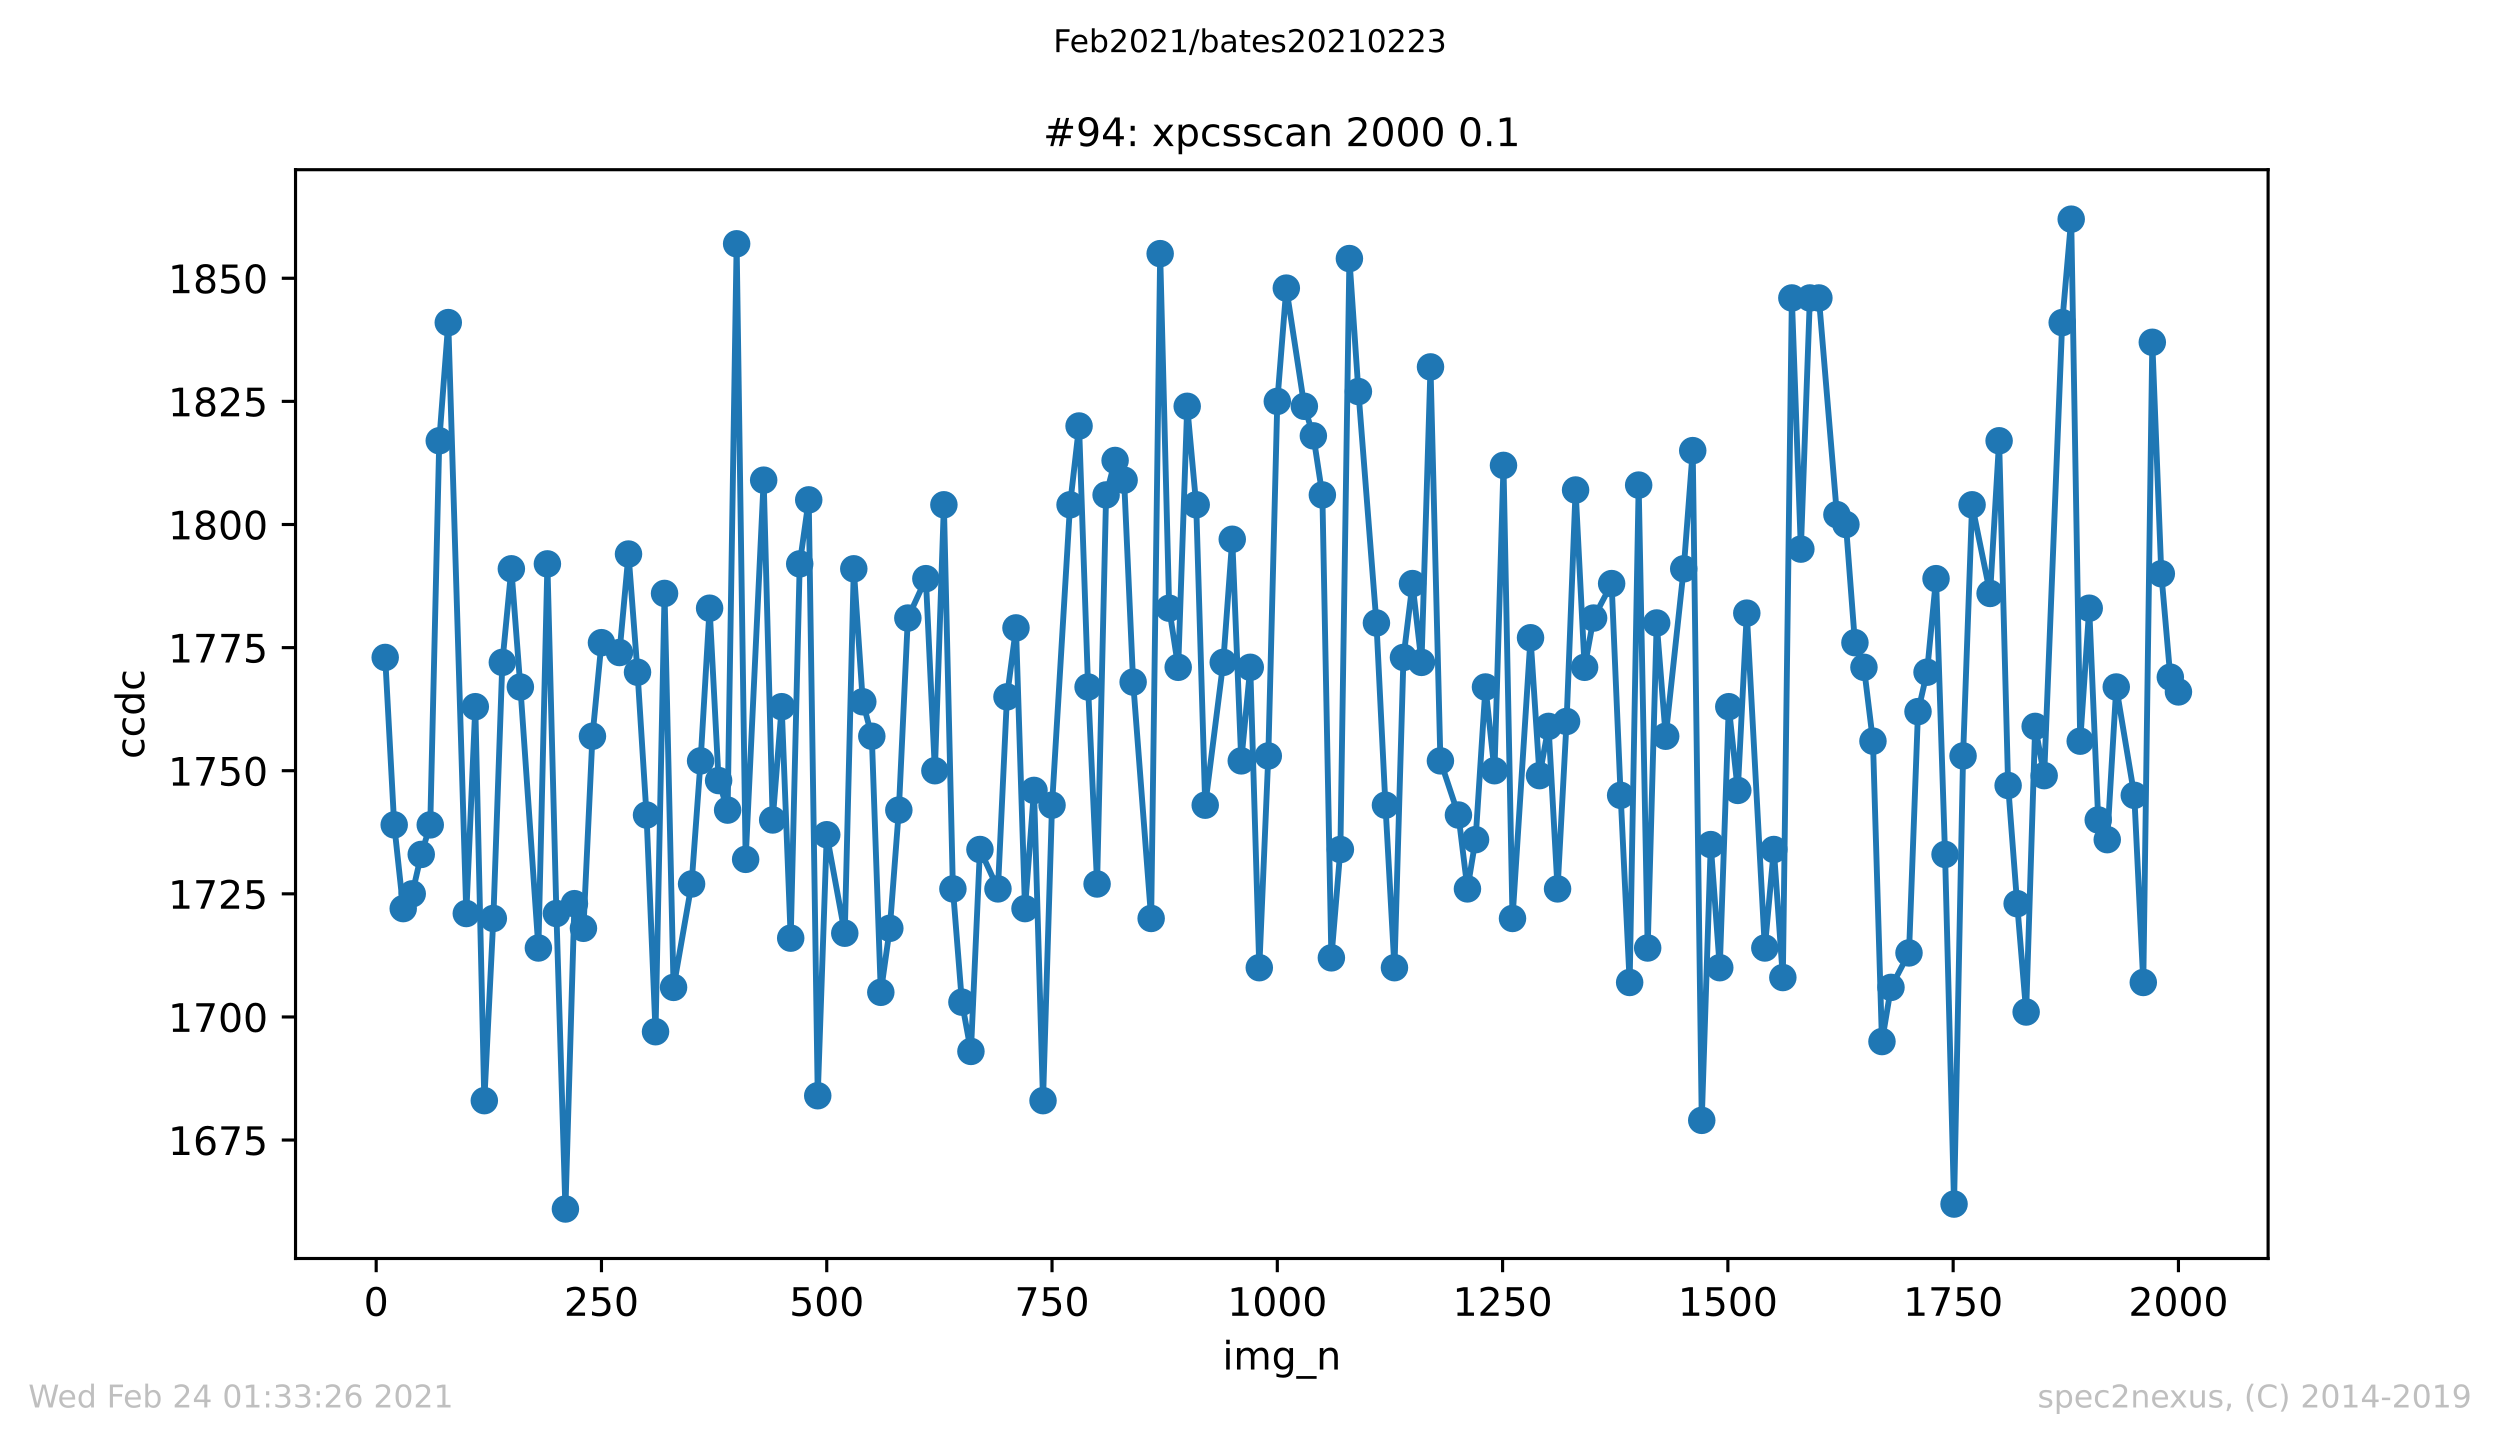 <?xml version="1.0" encoding="utf-8" standalone="no"?>
<!DOCTYPE svg PUBLIC "-//W3C//DTD SVG 1.1//EN"
  "http://www.w3.org/Graphics/SVG/1.1/DTD/svg11.dtd">
<!-- Created with matplotlib (https://matplotlib.org/) -->
<svg height="367.2pt" version="1.1" viewBox="0 0 636.48 367.2" width="636.48pt" xmlns="http://www.w3.org/2000/svg" xmlns:xlink="http://www.w3.org/1999/xlink">
 <defs>
  <style type="text/css">*{stroke-linecap:butt;stroke-linejoin:round;}</style>
 </defs>
 <g id="figure_1">
  <g id="patch_1">
   <path d="M 0 367.2 
L 636.48 367.2 
L 636.48 0 
L 0 0 
z
" style="fill:#ffffff;"/>
  </g>
  <g id="axes_1">
   <g id="patch_2">
    <path d="M 75.24 320.4 
L 577.44 320.4 
L 577.44 43.2 
L 75.24 43.2 
z
" style="fill:#ffffff;"/>
   </g>
   <g id="matplotlib.axis_1">
    <g id="xtick_1">
     <g id="line2d_1">
      <defs>
       <path d="M 0 0 
L 0 3.5 
" id="m1e9a19d1fa" style="stroke:#000000;stroke-width:0.8;"/>
      </defs>
      <g>
       <use style="stroke:#000000;stroke-width:0.8;" x="95.773" xlink:href="#m1e9a19d1fa" y="320.4"/>
      </g>
     </g>
     <g id="text_1">
      <!-- 0 -->
      <g transform="translate(92.592 334.998)scale(0.1 -0.1)">
       <defs>
        <path d="M 31.781 66.406 
Q 24.172 66.406 20.328 58.906 
Q 16.5 51.422 16.5 36.375 
Q 16.5 21.391 20.328 13.891 
Q 24.172 6.391 31.781 6.391 
Q 39.453 6.391 43.281 13.891 
Q 47.125 21.391 47.125 36.375 
Q 47.125 51.422 43.281 58.906 
Q 39.453 66.406 31.781 66.406 
z
M 31.781 74.219 
Q 44.047 74.219 50.516 64.516 
Q 56.984 54.828 56.984 36.375 
Q 56.984 17.969 50.516 8.266 
Q 44.047 -1.422 31.781 -1.422 
Q 19.531 -1.422 13.062 8.266 
Q 6.594 17.969 6.594 36.375 
Q 6.594 54.828 13.062 64.516 
Q 19.531 74.219 31.781 74.219 
z
" id="DejaVuSans-48"/>
       </defs>
       <use xlink:href="#DejaVuSans-48"/>
      </g>
     </g>
    </g>
    <g id="xtick_2">
     <g id="line2d_2">
      <g>
       <use style="stroke:#000000;stroke-width:0.8;" x="153.128" xlink:href="#m1e9a19d1fa" y="320.4"/>
      </g>
     </g>
     <g id="text_2">
      <!-- 250 -->
      <g transform="translate(143.584 334.998)scale(0.1 -0.1)">
       <defs>
        <path d="M 19.188 8.297 
L 53.609 8.297 
L 53.609 0 
L 7.328 0 
L 7.328 8.297 
Q 12.938 14.109 22.625 23.891 
Q 32.328 33.688 34.812 36.531 
Q 39.547 41.844 41.422 45.531 
Q 43.312 49.219 43.312 52.781 
Q 43.312 58.594 39.234 62.25 
Q 35.156 65.922 28.609 65.922 
Q 23.969 65.922 18.812 64.312 
Q 13.672 62.703 7.812 59.422 
L 7.812 69.391 
Q 13.766 71.781 18.938 73 
Q 24.125 74.219 28.422 74.219 
Q 39.75 74.219 46.484 68.547 
Q 53.219 62.891 53.219 53.422 
Q 53.219 48.922 51.531 44.891 
Q 49.859 40.875 45.406 35.406 
Q 44.188 33.984 37.641 27.219 
Q 31.109 20.453 19.188 8.297 
z
" id="DejaVuSans-50"/>
        <path d="M 10.797 72.906 
L 49.516 72.906 
L 49.516 64.594 
L 19.828 64.594 
L 19.828 46.734 
Q 21.969 47.469 24.109 47.828 
Q 26.266 48.188 28.422 48.188 
Q 40.625 48.188 47.75 41.5 
Q 54.891 34.812 54.891 23.391 
Q 54.891 11.625 47.562 5.094 
Q 40.234 -1.422 26.906 -1.422 
Q 22.312 -1.422 17.547 -0.641 
Q 12.797 0.141 7.719 1.703 
L 7.719 11.625 
Q 12.109 9.234 16.797 8.062 
Q 21.484 6.891 26.703 6.891 
Q 35.156 6.891 40.078 11.328 
Q 45.016 15.766 45.016 23.391 
Q 45.016 31 40.078 35.438 
Q 35.156 39.891 26.703 39.891 
Q 22.75 39.891 18.812 39.016 
Q 14.891 38.141 10.797 36.281 
z
" id="DejaVuSans-53"/>
       </defs>
       <use xlink:href="#DejaVuSans-50"/>
       <use x="63.623" xlink:href="#DejaVuSans-53"/>
       <use x="127.246" xlink:href="#DejaVuSans-48"/>
      </g>
     </g>
    </g>
    <g id="xtick_3">
     <g id="line2d_3">
      <g>
       <use style="stroke:#000000;stroke-width:0.8;" x="210.483" xlink:href="#m1e9a19d1fa" y="320.4"/>
      </g>
     </g>
     <g id="text_3">
      <!-- 500 -->
      <g transform="translate(200.939 334.998)scale(0.1 -0.1)">
       <use xlink:href="#DejaVuSans-53"/>
       <use x="63.623" xlink:href="#DejaVuSans-48"/>
       <use x="127.246" xlink:href="#DejaVuSans-48"/>
      </g>
     </g>
    </g>
    <g id="xtick_4">
     <g id="line2d_4">
      <g>
       <use style="stroke:#000000;stroke-width:0.8;" x="267.838" xlink:href="#m1e9a19d1fa" y="320.4"/>
      </g>
     </g>
     <g id="text_4">
      <!-- 750 -->
      <g transform="translate(258.294 334.998)scale(0.1 -0.1)">
       <defs>
        <path d="M 8.203 72.906 
L 55.078 72.906 
L 55.078 68.703 
L 28.609 0 
L 18.312 0 
L 43.219 64.594 
L 8.203 64.594 
z
" id="DejaVuSans-55"/>
       </defs>
       <use xlink:href="#DejaVuSans-55"/>
       <use x="63.623" xlink:href="#DejaVuSans-53"/>
       <use x="127.246" xlink:href="#DejaVuSans-48"/>
      </g>
     </g>
    </g>
    <g id="xtick_5">
     <g id="line2d_5">
      <g>
       <use style="stroke:#000000;stroke-width:0.8;" x="325.193" xlink:href="#m1e9a19d1fa" y="320.4"/>
      </g>
     </g>
     <g id="text_5">
      <!-- 1000 -->
      <g transform="translate(312.468 334.998)scale(0.1 -0.1)">
       <defs>
        <path d="M 12.406 8.297 
L 28.516 8.297 
L 28.516 63.922 
L 10.984 60.406 
L 10.984 69.391 
L 28.422 72.906 
L 38.281 72.906 
L 38.281 8.297 
L 54.391 8.297 
L 54.391 0 
L 12.406 0 
z
" id="DejaVuSans-49"/>
       </defs>
       <use xlink:href="#DejaVuSans-49"/>
       <use x="63.623" xlink:href="#DejaVuSans-48"/>
       <use x="127.246" xlink:href="#DejaVuSans-48"/>
       <use x="190.869" xlink:href="#DejaVuSans-48"/>
      </g>
     </g>
    </g>
    <g id="xtick_6">
     <g id="line2d_6">
      <g>
       <use style="stroke:#000000;stroke-width:0.8;" x="382.548" xlink:href="#m1e9a19d1fa" y="320.4"/>
      </g>
     </g>
     <g id="text_6">
      <!-- 1250 -->
      <g transform="translate(369.823 334.998)scale(0.1 -0.1)">
       <use xlink:href="#DejaVuSans-49"/>
       <use x="63.623" xlink:href="#DejaVuSans-50"/>
       <use x="127.246" xlink:href="#DejaVuSans-53"/>
       <use x="190.869" xlink:href="#DejaVuSans-48"/>
      </g>
     </g>
    </g>
    <g id="xtick_7">
     <g id="line2d_7">
      <g>
       <use style="stroke:#000000;stroke-width:0.8;" x="439.903" xlink:href="#m1e9a19d1fa" y="320.4"/>
      </g>
     </g>
     <g id="text_7">
      <!-- 1500 -->
      <g transform="translate(427.178 334.998)scale(0.1 -0.1)">
       <use xlink:href="#DejaVuSans-49"/>
       <use x="63.623" xlink:href="#DejaVuSans-53"/>
       <use x="127.246" xlink:href="#DejaVuSans-48"/>
       <use x="190.869" xlink:href="#DejaVuSans-48"/>
      </g>
     </g>
    </g>
    <g id="xtick_8">
     <g id="line2d_8">
      <g>
       <use style="stroke:#000000;stroke-width:0.8;" x="497.258" xlink:href="#m1e9a19d1fa" y="320.4"/>
      </g>
     </g>
     <g id="text_8">
      <!-- 1750 -->
      <g transform="translate(484.533 334.998)scale(0.1 -0.1)">
       <use xlink:href="#DejaVuSans-49"/>
       <use x="63.623" xlink:href="#DejaVuSans-55"/>
       <use x="127.246" xlink:href="#DejaVuSans-53"/>
       <use x="190.869" xlink:href="#DejaVuSans-48"/>
      </g>
     </g>
    </g>
    <g id="xtick_9">
     <g id="line2d_9">
      <g>
       <use style="stroke:#000000;stroke-width:0.8;" x="554.613" xlink:href="#m1e9a19d1fa" y="320.4"/>
      </g>
     </g>
     <g id="text_9">
      <!-- 2000 -->
      <g transform="translate(541.888 334.998)scale(0.1 -0.1)">
       <use xlink:href="#DejaVuSans-50"/>
       <use x="63.623" xlink:href="#DejaVuSans-48"/>
       <use x="127.246" xlink:href="#DejaVuSans-48"/>
       <use x="190.869" xlink:href="#DejaVuSans-48"/>
      </g>
     </g>
    </g>
    <g id="text_10">
     <!-- img_n -->
     <g transform="translate(311.238 348.677)scale(0.1 -0.1)">
      <defs>
       <path d="M 9.422 54.688 
L 18.406 54.688 
L 18.406 0 
L 9.422 0 
z
M 9.422 75.984 
L 18.406 75.984 
L 18.406 64.594 
L 9.422 64.594 
z
" id="DejaVuSans-105"/>
       <path d="M 52 44.188 
Q 55.375 50.25 60.062 53.125 
Q 64.75 56 71.094 56 
Q 79.641 56 84.281 50.016 
Q 88.922 44.047 88.922 33.016 
L 88.922 0 
L 79.891 0 
L 79.891 32.719 
Q 79.891 40.578 77.094 44.375 
Q 74.312 48.188 68.609 48.188 
Q 61.625 48.188 57.562 43.547 
Q 53.516 38.922 53.516 30.906 
L 53.516 0 
L 44.484 0 
L 44.484 32.719 
Q 44.484 40.625 41.703 44.406 
Q 38.922 48.188 33.109 48.188 
Q 26.219 48.188 22.156 43.531 
Q 18.109 38.875 18.109 30.906 
L 18.109 0 
L 9.078 0 
L 9.078 54.688 
L 18.109 54.688 
L 18.109 46.188 
Q 21.188 51.219 25.484 53.609 
Q 29.781 56 35.688 56 
Q 41.656 56 45.828 52.969 
Q 50 49.953 52 44.188 
z
" id="DejaVuSans-109"/>
       <path d="M 45.406 27.984 
Q 45.406 37.75 41.375 43.109 
Q 37.359 48.484 30.078 48.484 
Q 22.859 48.484 18.828 43.109 
Q 14.797 37.75 14.797 27.984 
Q 14.797 18.266 18.828 12.891 
Q 22.859 7.516 30.078 7.516 
Q 37.359 7.516 41.375 12.891 
Q 45.406 18.266 45.406 27.984 
z
M 54.391 6.781 
Q 54.391 -7.172 48.188 -13.984 
Q 42 -20.797 29.203 -20.797 
Q 24.469 -20.797 20.266 -20.094 
Q 16.062 -19.391 12.109 -17.922 
L 12.109 -9.188 
Q 16.062 -11.328 19.922 -12.344 
Q 23.781 -13.375 27.781 -13.375 
Q 36.625 -13.375 41.016 -8.766 
Q 45.406 -4.156 45.406 5.172 
L 45.406 9.625 
Q 42.625 4.781 38.281 2.391 
Q 33.938 0 27.875 0 
Q 17.828 0 11.672 7.656 
Q 5.516 15.328 5.516 27.984 
Q 5.516 40.672 11.672 48.328 
Q 17.828 56 27.875 56 
Q 33.938 56 38.281 53.609 
Q 42.625 51.219 45.406 46.391 
L 45.406 54.688 
L 54.391 54.688 
z
" id="DejaVuSans-103"/>
       <path d="M 50.984 -16.609 
L 50.984 -23.578 
L -0.984 -23.578 
L -0.984 -16.609 
z
" id="DejaVuSans-95"/>
       <path d="M 54.891 33.016 
L 54.891 0 
L 45.906 0 
L 45.906 32.719 
Q 45.906 40.484 42.875 44.328 
Q 39.844 48.188 33.797 48.188 
Q 26.516 48.188 22.312 43.547 
Q 18.109 38.922 18.109 30.906 
L 18.109 0 
L 9.078 0 
L 9.078 54.688 
L 18.109 54.688 
L 18.109 46.188 
Q 21.344 51.125 25.703 53.562 
Q 30.078 56 35.797 56 
Q 45.219 56 50.047 50.172 
Q 54.891 44.344 54.891 33.016 
z
" id="DejaVuSans-110"/>
      </defs>
      <use xlink:href="#DejaVuSans-105"/>
      <use x="27.783" xlink:href="#DejaVuSans-109"/>
      <use x="125.195" xlink:href="#DejaVuSans-103"/>
      <use x="188.672" xlink:href="#DejaVuSans-95"/>
      <use x="238.672" xlink:href="#DejaVuSans-110"/>
     </g>
    </g>
   </g>
   <g id="matplotlib.axis_2">
    <g id="ytick_1">
     <g id="line2d_10">
      <defs>
       <path d="M 0 0 
L -3.5 0 
" id="me8f3150b44" style="stroke:#000000;stroke-width:0.8;"/>
      </defs>
      <g>
       <use style="stroke:#000000;stroke-width:0.8;" x="75.24" xlink:href="#me8f3150b44" y="290.248"/>
      </g>
     </g>
     <g id="text_11">
      <!-- 1675 -->
      <g transform="translate(42.79 294.047)scale(0.1 -0.1)">
       <defs>
        <path d="M 33.016 40.375 
Q 26.375 40.375 22.484 35.828 
Q 18.609 31.297 18.609 23.391 
Q 18.609 15.531 22.484 10.953 
Q 26.375 6.391 33.016 6.391 
Q 39.656 6.391 43.531 10.953 
Q 47.406 15.531 47.406 23.391 
Q 47.406 31.297 43.531 35.828 
Q 39.656 40.375 33.016 40.375 
z
M 52.594 71.297 
L 52.594 62.312 
Q 48.875 64.062 45.094 64.984 
Q 41.312 65.922 37.594 65.922 
Q 27.828 65.922 22.672 59.328 
Q 17.531 52.734 16.797 39.406 
Q 19.672 43.656 24.016 45.922 
Q 28.375 48.188 33.594 48.188 
Q 44.578 48.188 50.953 41.516 
Q 57.328 34.859 57.328 23.391 
Q 57.328 12.156 50.688 5.359 
Q 44.047 -1.422 33.016 -1.422 
Q 20.359 -1.422 13.672 8.266 
Q 6.984 17.969 6.984 36.375 
Q 6.984 53.656 15.188 63.938 
Q 23.391 74.219 37.203 74.219 
Q 40.922 74.219 44.703 73.484 
Q 48.484 72.75 52.594 71.297 
z
" id="DejaVuSans-54"/>
       </defs>
       <use xlink:href="#DejaVuSans-49"/>
       <use x="63.623" xlink:href="#DejaVuSans-54"/>
       <use x="127.246" xlink:href="#DejaVuSans-55"/>
       <use x="190.869" xlink:href="#DejaVuSans-53"/>
      </g>
     </g>
    </g>
    <g id="ytick_2">
     <g id="line2d_11">
      <g>
       <use style="stroke:#000000;stroke-width:0.8;" x="75.24" xlink:href="#me8f3150b44" y="258.904"/>
      </g>
     </g>
     <g id="text_12">
      <!-- 1700 -->
      <g transform="translate(42.79 262.704)scale(0.1 -0.1)">
       <use xlink:href="#DejaVuSans-49"/>
       <use x="63.623" xlink:href="#DejaVuSans-55"/>
       <use x="127.246" xlink:href="#DejaVuSans-48"/>
       <use x="190.869" xlink:href="#DejaVuSans-48"/>
      </g>
     </g>
    </g>
    <g id="ytick_3">
     <g id="line2d_12">
      <g>
       <use style="stroke:#000000;stroke-width:0.8;" x="75.24" xlink:href="#me8f3150b44" y="227.561"/>
      </g>
     </g>
     <g id="text_13">
      <!-- 1725 -->
      <g transform="translate(42.79 231.36)scale(0.1 -0.1)">
       <use xlink:href="#DejaVuSans-49"/>
       <use x="63.623" xlink:href="#DejaVuSans-55"/>
       <use x="127.246" xlink:href="#DejaVuSans-50"/>
       <use x="190.869" xlink:href="#DejaVuSans-53"/>
      </g>
     </g>
    </g>
    <g id="ytick_4">
     <g id="line2d_13">
      <g>
       <use style="stroke:#000000;stroke-width:0.8;" x="75.24" xlink:href="#me8f3150b44" y="196.218"/>
      </g>
     </g>
     <g id="text_14">
      <!-- 1750 -->
      <g transform="translate(42.79 200.017)scale(0.1 -0.1)">
       <use xlink:href="#DejaVuSans-49"/>
       <use x="63.623" xlink:href="#DejaVuSans-55"/>
       <use x="127.246" xlink:href="#DejaVuSans-53"/>
       <use x="190.869" xlink:href="#DejaVuSans-48"/>
      </g>
     </g>
    </g>
    <g id="ytick_5">
     <g id="line2d_14">
      <g>
       <use style="stroke:#000000;stroke-width:0.8;" x="75.24" xlink:href="#me8f3150b44" y="164.875"/>
      </g>
     </g>
     <g id="text_15">
      <!-- 1775 -->
      <g transform="translate(42.79 168.674)scale(0.1 -0.1)">
       <use xlink:href="#DejaVuSans-49"/>
       <use x="63.623" xlink:href="#DejaVuSans-55"/>
       <use x="127.246" xlink:href="#DejaVuSans-55"/>
       <use x="190.869" xlink:href="#DejaVuSans-53"/>
      </g>
     </g>
    </g>
    <g id="ytick_6">
     <g id="line2d_15">
      <g>
       <use style="stroke:#000000;stroke-width:0.8;" x="75.24" xlink:href="#me8f3150b44" y="133.531"/>
      </g>
     </g>
     <g id="text_16">
      <!-- 1800 -->
      <g transform="translate(42.79 137.331)scale(0.1 -0.1)">
       <defs>
        <path d="M 31.781 34.625 
Q 24.75 34.625 20.719 30.859 
Q 16.703 27.094 16.703 20.516 
Q 16.703 13.922 20.719 10.156 
Q 24.75 6.391 31.781 6.391 
Q 38.812 6.391 42.859 10.172 
Q 46.922 13.969 46.922 20.516 
Q 46.922 27.094 42.891 30.859 
Q 38.875 34.625 31.781 34.625 
z
M 21.922 38.812 
Q 15.578 40.375 12.031 44.719 
Q 8.5 49.078 8.5 55.328 
Q 8.5 64.062 14.719 69.141 
Q 20.953 74.219 31.781 74.219 
Q 42.672 74.219 48.875 69.141 
Q 55.078 64.062 55.078 55.328 
Q 55.078 49.078 51.531 44.719 
Q 48 40.375 41.703 38.812 
Q 48.828 37.156 52.797 32.312 
Q 56.781 27.484 56.781 20.516 
Q 56.781 9.906 50.312 4.234 
Q 43.844 -1.422 31.781 -1.422 
Q 19.734 -1.422 13.25 4.234 
Q 6.781 9.906 6.781 20.516 
Q 6.781 27.484 10.781 32.312 
Q 14.797 37.156 21.922 38.812 
z
M 18.312 54.391 
Q 18.312 48.734 21.844 45.562 
Q 25.391 42.391 31.781 42.391 
Q 38.141 42.391 41.719 45.562 
Q 45.312 48.734 45.312 54.391 
Q 45.312 60.062 41.719 63.234 
Q 38.141 66.406 31.781 66.406 
Q 25.391 66.406 21.844 63.234 
Q 18.312 60.062 18.312 54.391 
z
" id="DejaVuSans-56"/>
       </defs>
       <use xlink:href="#DejaVuSans-49"/>
       <use x="63.623" xlink:href="#DejaVuSans-56"/>
       <use x="127.246" xlink:href="#DejaVuSans-48"/>
       <use x="190.869" xlink:href="#DejaVuSans-48"/>
      </g>
     </g>
    </g>
    <g id="ytick_7">
     <g id="line2d_16">
      <g>
       <use style="stroke:#000000;stroke-width:0.8;" x="75.24" xlink:href="#me8f3150b44" y="102.188"/>
      </g>
     </g>
     <g id="text_17">
      <!-- 1825 -->
      <g transform="translate(42.79 105.987)scale(0.1 -0.1)">
       <use xlink:href="#DejaVuSans-49"/>
       <use x="63.623" xlink:href="#DejaVuSans-56"/>
       <use x="127.246" xlink:href="#DejaVuSans-50"/>
       <use x="190.869" xlink:href="#DejaVuSans-53"/>
      </g>
     </g>
    </g>
    <g id="ytick_8">
     <g id="line2d_17">
      <g>
       <use style="stroke:#000000;stroke-width:0.8;" x="75.24" xlink:href="#me8f3150b44" y="70.845"/>
      </g>
     </g>
     <g id="text_18">
      <!-- 1850 -->
      <g transform="translate(42.79 74.644)scale(0.1 -0.1)">
       <use xlink:href="#DejaVuSans-49"/>
       <use x="63.623" xlink:href="#DejaVuSans-56"/>
       <use x="127.246" xlink:href="#DejaVuSans-53"/>
       <use x="190.869" xlink:href="#DejaVuSans-48"/>
      </g>
     </g>
    </g>
    <g id="text_19">
     <!-- ccdc -->
     <g transform="translate(36.71 193.222)rotate(-90)scale(0.1 -0.1)">
      <defs>
       <path d="M 48.781 52.594 
L 48.781 44.188 
Q 44.969 46.297 41.141 47.344 
Q 37.312 48.391 33.406 48.391 
Q 24.656 48.391 19.812 42.844 
Q 14.984 37.312 14.984 27.297 
Q 14.984 17.281 19.812 11.734 
Q 24.656 6.203 33.406 6.203 
Q 37.312 6.203 41.141 7.25 
Q 44.969 8.297 48.781 10.406 
L 48.781 2.094 
Q 45.016 0.344 40.984 -0.531 
Q 36.969 -1.422 32.422 -1.422 
Q 20.062 -1.422 12.781 6.344 
Q 5.516 14.109 5.516 27.297 
Q 5.516 40.672 12.859 48.328 
Q 20.219 56 33.016 56 
Q 37.156 56 41.109 55.141 
Q 45.062 54.297 48.781 52.594 
z
" id="DejaVuSans-99"/>
       <path d="M 45.406 46.391 
L 45.406 75.984 
L 54.391 75.984 
L 54.391 0 
L 45.406 0 
L 45.406 8.203 
Q 42.578 3.328 38.25 0.953 
Q 33.938 -1.422 27.875 -1.422 
Q 17.969 -1.422 11.734 6.484 
Q 5.516 14.406 5.516 27.297 
Q 5.516 40.188 11.734 48.094 
Q 17.969 56 27.875 56 
Q 33.938 56 38.25 53.625 
Q 42.578 51.266 45.406 46.391 
z
M 14.797 27.297 
Q 14.797 17.391 18.875 11.75 
Q 22.953 6.109 30.078 6.109 
Q 37.203 6.109 41.297 11.75 
Q 45.406 17.391 45.406 27.297 
Q 45.406 37.203 41.297 42.844 
Q 37.203 48.484 30.078 48.484 
Q 22.953 48.484 18.875 42.844 
Q 14.797 37.203 14.797 27.297 
z
" id="DejaVuSans-100"/>
      </defs>
      <use xlink:href="#DejaVuSans-99"/>
      <use x="54.98" xlink:href="#DejaVuSans-99"/>
      <use x="109.961" xlink:href="#DejaVuSans-100"/>
      <use x="173.438" xlink:href="#DejaVuSans-99"/>
     </g>
    </g>
   </g>
   <g id="line2d_18">
    <path clip-path="url(#pe6a9c89d77)" d="M 98.067 167.382 
L 100.361 210.009 
L 102.656 231.322 
L 104.95 227.561 
L 107.244 217.531 
L 109.538 210.009 
L 111.832 112.218 
L 114.127 82.128 
L 118.715 232.576 
L 121.009 179.919 
L 123.303 280.218 
L 125.598 233.83 
L 127.892 168.636 
L 130.186 144.815 
L 132.48 174.904 
L 137.069 241.352 
L 139.363 143.561 
L 141.657 232.576 
L 143.951 307.8 
L 146.245 230.069 
L 148.54 236.337 
L 150.834 187.442 
L 153.128 163.621 
L 157.716 166.128 
L 160.011 141.054 
L 162.305 171.143 
L 164.599 207.501 
L 166.893 262.666 
L 169.187 151.084 
L 171.482 251.382 
L 176.07 225.054 
L 178.364 193.71 
L 180.658 154.845 
L 182.953 198.725 
L 185.247 206.248 
L 187.541 62.069 
L 189.835 218.785 
L 194.424 122.248 
L 196.718 208.755 
L 199.012 179.919 
L 201.306 238.845 
L 203.6 143.561 
L 205.895 127.263 
L 208.189 278.964 
L 210.483 212.516 
L 215.071 237.591 
L 217.366 144.815 
L 219.66 178.666 
L 221.954 187.442 
L 224.248 252.636 
L 226.542 236.337 
L 228.837 206.248 
L 231.131 157.352 
L 235.719 147.322 
L 238.013 196.218 
L 240.308 128.516 
L 242.602 226.307 
L 244.896 255.143 
L 247.19 267.681 
L 249.484 216.278 
L 254.073 226.307 
L 256.367 177.412 
L 258.661 159.86 
L 260.955 231.322 
L 263.25 201.233 
L 265.544 280.218 
L 267.838 204.994 
L 272.426 128.516 
L 274.721 108.457 
L 277.015 174.904 
L 279.309 225.054 
L 281.603 126.009 
L 283.897 117.233 
L 286.192 122.248 
L 288.486 173.651 
L 293.074 233.83 
L 295.368 64.576 
L 297.663 154.845 
L 299.957 169.89 
L 302.251 103.442 
L 304.545 128.516 
L 306.839 204.994 
L 311.428 168.636 
L 313.722 137.293 
L 316.016 193.71 
L 318.31 169.89 
L 320.605 246.367 
L 322.899 192.457 
L 325.193 102.188 
L 327.487 73.352 
L 332.075 103.442 
L 334.37 110.964 
L 336.664 126.009 
L 338.958 243.86 
L 341.252 216.278 
L 343.546 65.83 
L 345.841 99.681 
L 350.429 158.606 
L 352.723 204.994 
L 355.017 246.367 
L 357.312 167.382 
L 359.606 148.576 
L 361.9 168.636 
L 364.194 93.412 
L 366.718 193.71 
L 371.306 207.501 
L 373.6 226.307 
L 375.665 213.77 
L 378.189 174.904 
L 380.483 196.218 
L 382.777 118.487 
L 385.071 233.83 
L 389.66 162.367 
L 391.954 197.472 
L 394.248 184.934 
L 396.542 226.307 
L 398.837 183.681 
L 401.131 124.755 
L 403.425 169.89 
L 405.719 157.352 
L 410.308 148.576 
L 412.602 202.487 
L 414.896 250.128 
L 417.19 123.501 
L 419.484 241.352 
L 421.779 158.606 
L 424.073 187.442 
L 428.661 144.815 
L 430.955 114.725 
L 433.25 285.233 
L 435.544 215.024 
L 437.838 246.367 
L 440.132 179.919 
L 442.426 201.233 
L 444.721 156.099 
L 449.309 241.352 
L 451.603 216.278 
L 453.897 248.875 
L 456.192 75.86 
L 458.486 139.8 
L 460.78 75.86 
L 463.074 75.86 
L 467.663 131.024 
L 469.957 133.531 
L 472.251 163.621 
L 474.545 169.89 
L 476.839 188.696 
L 479.134 265.173 
L 481.428 251.382 
L 486.016 242.606 
L 488.31 181.173 
L 490.605 171.143 
L 492.899 147.322 
L 495.193 217.531 
L 497.487 306.546 
L 499.781 192.457 
L 502.076 128.516 
L 506.664 151.084 
L 508.958 112.218 
L 511.252 199.979 
L 513.547 230.069 
L 515.841 257.651 
L 518.135 184.934 
L 520.429 197.472 
L 525.018 82.128 
L 527.312 55.8 
L 529.606 188.696 
L 531.9 154.845 
L 534.194 208.755 
L 536.489 213.77 
L 538.783 174.904 
L 543.371 202.487 
L 545.665 250.128 
L 547.96 87.143 
L 550.254 146.069 
L 552.548 172.397 
L 554.613 176.158 
L 554.613 176.158 
" style="fill:none;stroke:#1f77b4;stroke-linecap:square;stroke-width:1.5;"/>
    <defs>
     <path d="M 0 3 
C 0.796 3 1.559 2.684 2.121 2.121 
C 2.684 1.559 3 0.796 3 0 
C 3 -0.796 2.684 -1.559 2.121 -2.121 
C 1.559 -2.684 0.796 -3 0 -3 
C -0.796 -3 -1.559 -2.684 -2.121 -2.121 
C -2.684 -1.559 -3 -0.796 -3 0 
C -3 0.796 -2.684 1.559 -2.121 2.121 
C -1.559 2.684 -0.796 3 0 3 
z
" id="m3566aa7f45" style="stroke:#1f77b4;"/>
    </defs>
    <g clip-path="url(#pe6a9c89d77)">
     <use style="fill:#1f77b4;stroke:#1f77b4;" x="98.067" xlink:href="#m3566aa7f45" y="167.382"/>
     <use style="fill:#1f77b4;stroke:#1f77b4;" x="100.361" xlink:href="#m3566aa7f45" y="210.009"/>
     <use style="fill:#1f77b4;stroke:#1f77b4;" x="102.656" xlink:href="#m3566aa7f45" y="231.322"/>
     <use style="fill:#1f77b4;stroke:#1f77b4;" x="104.95" xlink:href="#m3566aa7f45" y="227.561"/>
     <use style="fill:#1f77b4;stroke:#1f77b4;" x="107.244" xlink:href="#m3566aa7f45" y="217.531"/>
     <use style="fill:#1f77b4;stroke:#1f77b4;" x="109.538" xlink:href="#m3566aa7f45" y="210.009"/>
     <use style="fill:#1f77b4;stroke:#1f77b4;" x="111.832" xlink:href="#m3566aa7f45" y="112.218"/>
     <use style="fill:#1f77b4;stroke:#1f77b4;" x="114.127" xlink:href="#m3566aa7f45" y="82.128"/>
     <use style="fill:#1f77b4;stroke:#1f77b4;" x="118.715" xlink:href="#m3566aa7f45" y="232.576"/>
     <use style="fill:#1f77b4;stroke:#1f77b4;" x="121.009" xlink:href="#m3566aa7f45" y="179.919"/>
     <use style="fill:#1f77b4;stroke:#1f77b4;" x="123.303" xlink:href="#m3566aa7f45" y="280.218"/>
     <use style="fill:#1f77b4;stroke:#1f77b4;" x="125.598" xlink:href="#m3566aa7f45" y="233.83"/>
     <use style="fill:#1f77b4;stroke:#1f77b4;" x="127.892" xlink:href="#m3566aa7f45" y="168.636"/>
     <use style="fill:#1f77b4;stroke:#1f77b4;" x="130.186" xlink:href="#m3566aa7f45" y="144.815"/>
     <use style="fill:#1f77b4;stroke:#1f77b4;" x="132.48" xlink:href="#m3566aa7f45" y="174.904"/>
     <use style="fill:#1f77b4;stroke:#1f77b4;" x="137.069" xlink:href="#m3566aa7f45" y="241.352"/>
     <use style="fill:#1f77b4;stroke:#1f77b4;" x="139.363" xlink:href="#m3566aa7f45" y="143.561"/>
     <use style="fill:#1f77b4;stroke:#1f77b4;" x="141.657" xlink:href="#m3566aa7f45" y="232.576"/>
     <use style="fill:#1f77b4;stroke:#1f77b4;" x="143.951" xlink:href="#m3566aa7f45" y="307.8"/>
     <use style="fill:#1f77b4;stroke:#1f77b4;" x="146.245" xlink:href="#m3566aa7f45" y="230.069"/>
     <use style="fill:#1f77b4;stroke:#1f77b4;" x="148.54" xlink:href="#m3566aa7f45" y="236.337"/>
     <use style="fill:#1f77b4;stroke:#1f77b4;" x="150.834" xlink:href="#m3566aa7f45" y="187.442"/>
     <use style="fill:#1f77b4;stroke:#1f77b4;" x="153.128" xlink:href="#m3566aa7f45" y="163.621"/>
     <use style="fill:#1f77b4;stroke:#1f77b4;" x="157.716" xlink:href="#m3566aa7f45" y="166.128"/>
     <use style="fill:#1f77b4;stroke:#1f77b4;" x="160.011" xlink:href="#m3566aa7f45" y="141.054"/>
     <use style="fill:#1f77b4;stroke:#1f77b4;" x="162.305" xlink:href="#m3566aa7f45" y="171.143"/>
     <use style="fill:#1f77b4;stroke:#1f77b4;" x="164.599" xlink:href="#m3566aa7f45" y="207.501"/>
     <use style="fill:#1f77b4;stroke:#1f77b4;" x="166.893" xlink:href="#m3566aa7f45" y="262.666"/>
     <use style="fill:#1f77b4;stroke:#1f77b4;" x="169.187" xlink:href="#m3566aa7f45" y="151.084"/>
     <use style="fill:#1f77b4;stroke:#1f77b4;" x="171.482" xlink:href="#m3566aa7f45" y="251.382"/>
     <use style="fill:#1f77b4;stroke:#1f77b4;" x="176.07" xlink:href="#m3566aa7f45" y="225.054"/>
     <use style="fill:#1f77b4;stroke:#1f77b4;" x="178.364" xlink:href="#m3566aa7f45" y="193.71"/>
     <use style="fill:#1f77b4;stroke:#1f77b4;" x="180.658" xlink:href="#m3566aa7f45" y="154.845"/>
     <use style="fill:#1f77b4;stroke:#1f77b4;" x="182.953" xlink:href="#m3566aa7f45" y="198.725"/>
     <use style="fill:#1f77b4;stroke:#1f77b4;" x="185.247" xlink:href="#m3566aa7f45" y="206.248"/>
     <use style="fill:#1f77b4;stroke:#1f77b4;" x="187.541" xlink:href="#m3566aa7f45" y="62.069"/>
     <use style="fill:#1f77b4;stroke:#1f77b4;" x="189.835" xlink:href="#m3566aa7f45" y="218.785"/>
     <use style="fill:#1f77b4;stroke:#1f77b4;" x="194.424" xlink:href="#m3566aa7f45" y="122.248"/>
     <use style="fill:#1f77b4;stroke:#1f77b4;" x="196.718" xlink:href="#m3566aa7f45" y="208.755"/>
     <use style="fill:#1f77b4;stroke:#1f77b4;" x="199.012" xlink:href="#m3566aa7f45" y="179.919"/>
     <use style="fill:#1f77b4;stroke:#1f77b4;" x="201.306" xlink:href="#m3566aa7f45" y="238.845"/>
     <use style="fill:#1f77b4;stroke:#1f77b4;" x="203.6" xlink:href="#m3566aa7f45" y="143.561"/>
     <use style="fill:#1f77b4;stroke:#1f77b4;" x="205.895" xlink:href="#m3566aa7f45" y="127.263"/>
     <use style="fill:#1f77b4;stroke:#1f77b4;" x="208.189" xlink:href="#m3566aa7f45" y="278.964"/>
     <use style="fill:#1f77b4;stroke:#1f77b4;" x="210.483" xlink:href="#m3566aa7f45" y="212.516"/>
     <use style="fill:#1f77b4;stroke:#1f77b4;" x="215.071" xlink:href="#m3566aa7f45" y="237.591"/>
     <use style="fill:#1f77b4;stroke:#1f77b4;" x="217.366" xlink:href="#m3566aa7f45" y="144.815"/>
     <use style="fill:#1f77b4;stroke:#1f77b4;" x="219.66" xlink:href="#m3566aa7f45" y="178.666"/>
     <use style="fill:#1f77b4;stroke:#1f77b4;" x="221.954" xlink:href="#m3566aa7f45" y="187.442"/>
     <use style="fill:#1f77b4;stroke:#1f77b4;" x="224.248" xlink:href="#m3566aa7f45" y="252.636"/>
     <use style="fill:#1f77b4;stroke:#1f77b4;" x="226.542" xlink:href="#m3566aa7f45" y="236.337"/>
     <use style="fill:#1f77b4;stroke:#1f77b4;" x="228.837" xlink:href="#m3566aa7f45" y="206.248"/>
     <use style="fill:#1f77b4;stroke:#1f77b4;" x="231.131" xlink:href="#m3566aa7f45" y="157.352"/>
     <use style="fill:#1f77b4;stroke:#1f77b4;" x="235.719" xlink:href="#m3566aa7f45" y="147.322"/>
     <use style="fill:#1f77b4;stroke:#1f77b4;" x="238.013" xlink:href="#m3566aa7f45" y="196.218"/>
     <use style="fill:#1f77b4;stroke:#1f77b4;" x="240.308" xlink:href="#m3566aa7f45" y="128.516"/>
     <use style="fill:#1f77b4;stroke:#1f77b4;" x="242.602" xlink:href="#m3566aa7f45" y="226.307"/>
     <use style="fill:#1f77b4;stroke:#1f77b4;" x="244.896" xlink:href="#m3566aa7f45" y="255.143"/>
     <use style="fill:#1f77b4;stroke:#1f77b4;" x="247.19" xlink:href="#m3566aa7f45" y="267.681"/>
     <use style="fill:#1f77b4;stroke:#1f77b4;" x="249.484" xlink:href="#m3566aa7f45" y="216.278"/>
     <use style="fill:#1f77b4;stroke:#1f77b4;" x="254.073" xlink:href="#m3566aa7f45" y="226.307"/>
     <use style="fill:#1f77b4;stroke:#1f77b4;" x="256.367" xlink:href="#m3566aa7f45" y="177.412"/>
     <use style="fill:#1f77b4;stroke:#1f77b4;" x="258.661" xlink:href="#m3566aa7f45" y="159.86"/>
     <use style="fill:#1f77b4;stroke:#1f77b4;" x="260.955" xlink:href="#m3566aa7f45" y="231.322"/>
     <use style="fill:#1f77b4;stroke:#1f77b4;" x="263.25" xlink:href="#m3566aa7f45" y="201.233"/>
     <use style="fill:#1f77b4;stroke:#1f77b4;" x="265.544" xlink:href="#m3566aa7f45" y="280.218"/>
     <use style="fill:#1f77b4;stroke:#1f77b4;" x="267.838" xlink:href="#m3566aa7f45" y="204.994"/>
     <use style="fill:#1f77b4;stroke:#1f77b4;" x="272.426" xlink:href="#m3566aa7f45" y="128.516"/>
     <use style="fill:#1f77b4;stroke:#1f77b4;" x="274.721" xlink:href="#m3566aa7f45" y="108.457"/>
     <use style="fill:#1f77b4;stroke:#1f77b4;" x="277.015" xlink:href="#m3566aa7f45" y="174.904"/>
     <use style="fill:#1f77b4;stroke:#1f77b4;" x="279.309" xlink:href="#m3566aa7f45" y="225.054"/>
     <use style="fill:#1f77b4;stroke:#1f77b4;" x="281.603" xlink:href="#m3566aa7f45" y="126.009"/>
     <use style="fill:#1f77b4;stroke:#1f77b4;" x="283.897" xlink:href="#m3566aa7f45" y="117.233"/>
     <use style="fill:#1f77b4;stroke:#1f77b4;" x="286.192" xlink:href="#m3566aa7f45" y="122.248"/>
     <use style="fill:#1f77b4;stroke:#1f77b4;" x="288.486" xlink:href="#m3566aa7f45" y="173.651"/>
     <use style="fill:#1f77b4;stroke:#1f77b4;" x="293.074" xlink:href="#m3566aa7f45" y="233.83"/>
     <use style="fill:#1f77b4;stroke:#1f77b4;" x="295.368" xlink:href="#m3566aa7f45" y="64.576"/>
     <use style="fill:#1f77b4;stroke:#1f77b4;" x="297.663" xlink:href="#m3566aa7f45" y="154.845"/>
     <use style="fill:#1f77b4;stroke:#1f77b4;" x="299.957" xlink:href="#m3566aa7f45" y="169.89"/>
     <use style="fill:#1f77b4;stroke:#1f77b4;" x="302.251" xlink:href="#m3566aa7f45" y="103.442"/>
     <use style="fill:#1f77b4;stroke:#1f77b4;" x="304.545" xlink:href="#m3566aa7f45" y="128.516"/>
     <use style="fill:#1f77b4;stroke:#1f77b4;" x="306.839" xlink:href="#m3566aa7f45" y="204.994"/>
     <use style="fill:#1f77b4;stroke:#1f77b4;" x="311.428" xlink:href="#m3566aa7f45" y="168.636"/>
     <use style="fill:#1f77b4;stroke:#1f77b4;" x="313.722" xlink:href="#m3566aa7f45" y="137.293"/>
     <use style="fill:#1f77b4;stroke:#1f77b4;" x="316.016" xlink:href="#m3566aa7f45" y="193.71"/>
     <use style="fill:#1f77b4;stroke:#1f77b4;" x="318.31" xlink:href="#m3566aa7f45" y="169.89"/>
     <use style="fill:#1f77b4;stroke:#1f77b4;" x="320.605" xlink:href="#m3566aa7f45" y="246.367"/>
     <use style="fill:#1f77b4;stroke:#1f77b4;" x="322.899" xlink:href="#m3566aa7f45" y="192.457"/>
     <use style="fill:#1f77b4;stroke:#1f77b4;" x="325.193" xlink:href="#m3566aa7f45" y="102.188"/>
     <use style="fill:#1f77b4;stroke:#1f77b4;" x="327.487" xlink:href="#m3566aa7f45" y="73.352"/>
     <use style="fill:#1f77b4;stroke:#1f77b4;" x="332.075" xlink:href="#m3566aa7f45" y="103.442"/>
     <use style="fill:#1f77b4;stroke:#1f77b4;" x="334.37" xlink:href="#m3566aa7f45" y="110.964"/>
     <use style="fill:#1f77b4;stroke:#1f77b4;" x="336.664" xlink:href="#m3566aa7f45" y="126.009"/>
     <use style="fill:#1f77b4;stroke:#1f77b4;" x="338.958" xlink:href="#m3566aa7f45" y="243.86"/>
     <use style="fill:#1f77b4;stroke:#1f77b4;" x="341.252" xlink:href="#m3566aa7f45" y="216.278"/>
     <use style="fill:#1f77b4;stroke:#1f77b4;" x="343.546" xlink:href="#m3566aa7f45" y="65.83"/>
     <use style="fill:#1f77b4;stroke:#1f77b4;" x="345.841" xlink:href="#m3566aa7f45" y="99.681"/>
     <use style="fill:#1f77b4;stroke:#1f77b4;" x="350.429" xlink:href="#m3566aa7f45" y="158.606"/>
     <use style="fill:#1f77b4;stroke:#1f77b4;" x="352.723" xlink:href="#m3566aa7f45" y="204.994"/>
     <use style="fill:#1f77b4;stroke:#1f77b4;" x="355.017" xlink:href="#m3566aa7f45" y="246.367"/>
     <use style="fill:#1f77b4;stroke:#1f77b4;" x="357.312" xlink:href="#m3566aa7f45" y="167.382"/>
     <use style="fill:#1f77b4;stroke:#1f77b4;" x="359.606" xlink:href="#m3566aa7f45" y="148.576"/>
     <use style="fill:#1f77b4;stroke:#1f77b4;" x="361.9" xlink:href="#m3566aa7f45" y="168.636"/>
     <use style="fill:#1f77b4;stroke:#1f77b4;" x="364.194" xlink:href="#m3566aa7f45" y="93.412"/>
     <use style="fill:#1f77b4;stroke:#1f77b4;" x="366.718" xlink:href="#m3566aa7f45" y="193.71"/>
     <use style="fill:#1f77b4;stroke:#1f77b4;" x="371.306" xlink:href="#m3566aa7f45" y="207.501"/>
     <use style="fill:#1f77b4;stroke:#1f77b4;" x="373.6" xlink:href="#m3566aa7f45" y="226.307"/>
     <use style="fill:#1f77b4;stroke:#1f77b4;" x="375.665" xlink:href="#m3566aa7f45" y="213.77"/>
     <use style="fill:#1f77b4;stroke:#1f77b4;" x="378.189" xlink:href="#m3566aa7f45" y="174.904"/>
     <use style="fill:#1f77b4;stroke:#1f77b4;" x="380.483" xlink:href="#m3566aa7f45" y="196.218"/>
     <use style="fill:#1f77b4;stroke:#1f77b4;" x="382.777" xlink:href="#m3566aa7f45" y="118.487"/>
     <use style="fill:#1f77b4;stroke:#1f77b4;" x="385.071" xlink:href="#m3566aa7f45" y="233.83"/>
     <use style="fill:#1f77b4;stroke:#1f77b4;" x="389.66" xlink:href="#m3566aa7f45" y="162.367"/>
     <use style="fill:#1f77b4;stroke:#1f77b4;" x="391.954" xlink:href="#m3566aa7f45" y="197.472"/>
     <use style="fill:#1f77b4;stroke:#1f77b4;" x="394.248" xlink:href="#m3566aa7f45" y="184.934"/>
     <use style="fill:#1f77b4;stroke:#1f77b4;" x="396.542" xlink:href="#m3566aa7f45" y="226.307"/>
     <use style="fill:#1f77b4;stroke:#1f77b4;" x="398.837" xlink:href="#m3566aa7f45" y="183.681"/>
     <use style="fill:#1f77b4;stroke:#1f77b4;" x="401.131" xlink:href="#m3566aa7f45" y="124.755"/>
     <use style="fill:#1f77b4;stroke:#1f77b4;" x="403.425" xlink:href="#m3566aa7f45" y="169.89"/>
     <use style="fill:#1f77b4;stroke:#1f77b4;" x="405.719" xlink:href="#m3566aa7f45" y="157.352"/>
     <use style="fill:#1f77b4;stroke:#1f77b4;" x="410.308" xlink:href="#m3566aa7f45" y="148.576"/>
     <use style="fill:#1f77b4;stroke:#1f77b4;" x="412.602" xlink:href="#m3566aa7f45" y="202.487"/>
     <use style="fill:#1f77b4;stroke:#1f77b4;" x="414.896" xlink:href="#m3566aa7f45" y="250.128"/>
     <use style="fill:#1f77b4;stroke:#1f77b4;" x="417.19" xlink:href="#m3566aa7f45" y="123.501"/>
     <use style="fill:#1f77b4;stroke:#1f77b4;" x="419.484" xlink:href="#m3566aa7f45" y="241.352"/>
     <use style="fill:#1f77b4;stroke:#1f77b4;" x="421.779" xlink:href="#m3566aa7f45" y="158.606"/>
     <use style="fill:#1f77b4;stroke:#1f77b4;" x="424.073" xlink:href="#m3566aa7f45" y="187.442"/>
     <use style="fill:#1f77b4;stroke:#1f77b4;" x="428.661" xlink:href="#m3566aa7f45" y="144.815"/>
     <use style="fill:#1f77b4;stroke:#1f77b4;" x="430.955" xlink:href="#m3566aa7f45" y="114.725"/>
     <use style="fill:#1f77b4;stroke:#1f77b4;" x="433.25" xlink:href="#m3566aa7f45" y="285.233"/>
     <use style="fill:#1f77b4;stroke:#1f77b4;" x="435.544" xlink:href="#m3566aa7f45" y="215.024"/>
     <use style="fill:#1f77b4;stroke:#1f77b4;" x="437.838" xlink:href="#m3566aa7f45" y="246.367"/>
     <use style="fill:#1f77b4;stroke:#1f77b4;" x="440.132" xlink:href="#m3566aa7f45" y="179.919"/>
     <use style="fill:#1f77b4;stroke:#1f77b4;" x="442.426" xlink:href="#m3566aa7f45" y="201.233"/>
     <use style="fill:#1f77b4;stroke:#1f77b4;" x="444.721" xlink:href="#m3566aa7f45" y="156.099"/>
     <use style="fill:#1f77b4;stroke:#1f77b4;" x="449.309" xlink:href="#m3566aa7f45" y="241.352"/>
     <use style="fill:#1f77b4;stroke:#1f77b4;" x="451.603" xlink:href="#m3566aa7f45" y="216.278"/>
     <use style="fill:#1f77b4;stroke:#1f77b4;" x="453.897" xlink:href="#m3566aa7f45" y="248.875"/>
     <use style="fill:#1f77b4;stroke:#1f77b4;" x="456.192" xlink:href="#m3566aa7f45" y="75.86"/>
     <use style="fill:#1f77b4;stroke:#1f77b4;" x="458.486" xlink:href="#m3566aa7f45" y="139.8"/>
     <use style="fill:#1f77b4;stroke:#1f77b4;" x="460.78" xlink:href="#m3566aa7f45" y="75.86"/>
     <use style="fill:#1f77b4;stroke:#1f77b4;" x="463.074" xlink:href="#m3566aa7f45" y="75.86"/>
     <use style="fill:#1f77b4;stroke:#1f77b4;" x="467.663" xlink:href="#m3566aa7f45" y="131.024"/>
     <use style="fill:#1f77b4;stroke:#1f77b4;" x="469.957" xlink:href="#m3566aa7f45" y="133.531"/>
     <use style="fill:#1f77b4;stroke:#1f77b4;" x="472.251" xlink:href="#m3566aa7f45" y="163.621"/>
     <use style="fill:#1f77b4;stroke:#1f77b4;" x="474.545" xlink:href="#m3566aa7f45" y="169.89"/>
     <use style="fill:#1f77b4;stroke:#1f77b4;" x="476.839" xlink:href="#m3566aa7f45" y="188.696"/>
     <use style="fill:#1f77b4;stroke:#1f77b4;" x="479.134" xlink:href="#m3566aa7f45" y="265.173"/>
     <use style="fill:#1f77b4;stroke:#1f77b4;" x="481.428" xlink:href="#m3566aa7f45" y="251.382"/>
     <use style="fill:#1f77b4;stroke:#1f77b4;" x="486.016" xlink:href="#m3566aa7f45" y="242.606"/>
     <use style="fill:#1f77b4;stroke:#1f77b4;" x="488.31" xlink:href="#m3566aa7f45" y="181.173"/>
     <use style="fill:#1f77b4;stroke:#1f77b4;" x="490.605" xlink:href="#m3566aa7f45" y="171.143"/>
     <use style="fill:#1f77b4;stroke:#1f77b4;" x="492.899" xlink:href="#m3566aa7f45" y="147.322"/>
     <use style="fill:#1f77b4;stroke:#1f77b4;" x="495.193" xlink:href="#m3566aa7f45" y="217.531"/>
     <use style="fill:#1f77b4;stroke:#1f77b4;" x="497.487" xlink:href="#m3566aa7f45" y="306.546"/>
     <use style="fill:#1f77b4;stroke:#1f77b4;" x="499.781" xlink:href="#m3566aa7f45" y="192.457"/>
     <use style="fill:#1f77b4;stroke:#1f77b4;" x="502.076" xlink:href="#m3566aa7f45" y="128.516"/>
     <use style="fill:#1f77b4;stroke:#1f77b4;" x="506.664" xlink:href="#m3566aa7f45" y="151.084"/>
     <use style="fill:#1f77b4;stroke:#1f77b4;" x="508.958" xlink:href="#m3566aa7f45" y="112.218"/>
     <use style="fill:#1f77b4;stroke:#1f77b4;" x="511.252" xlink:href="#m3566aa7f45" y="199.979"/>
     <use style="fill:#1f77b4;stroke:#1f77b4;" x="513.547" xlink:href="#m3566aa7f45" y="230.069"/>
     <use style="fill:#1f77b4;stroke:#1f77b4;" x="515.841" xlink:href="#m3566aa7f45" y="257.651"/>
     <use style="fill:#1f77b4;stroke:#1f77b4;" x="518.135" xlink:href="#m3566aa7f45" y="184.934"/>
     <use style="fill:#1f77b4;stroke:#1f77b4;" x="520.429" xlink:href="#m3566aa7f45" y="197.472"/>
     <use style="fill:#1f77b4;stroke:#1f77b4;" x="525.018" xlink:href="#m3566aa7f45" y="82.128"/>
     <use style="fill:#1f77b4;stroke:#1f77b4;" x="527.312" xlink:href="#m3566aa7f45" y="55.8"/>
     <use style="fill:#1f77b4;stroke:#1f77b4;" x="529.606" xlink:href="#m3566aa7f45" y="188.696"/>
     <use style="fill:#1f77b4;stroke:#1f77b4;" x="531.9" xlink:href="#m3566aa7f45" y="154.845"/>
     <use style="fill:#1f77b4;stroke:#1f77b4;" x="534.194" xlink:href="#m3566aa7f45" y="208.755"/>
     <use style="fill:#1f77b4;stroke:#1f77b4;" x="536.489" xlink:href="#m3566aa7f45" y="213.77"/>
     <use style="fill:#1f77b4;stroke:#1f77b4;" x="538.783" xlink:href="#m3566aa7f45" y="174.904"/>
     <use style="fill:#1f77b4;stroke:#1f77b4;" x="543.371" xlink:href="#m3566aa7f45" y="202.487"/>
     <use style="fill:#1f77b4;stroke:#1f77b4;" x="545.665" xlink:href="#m3566aa7f45" y="250.128"/>
     <use style="fill:#1f77b4;stroke:#1f77b4;" x="547.96" xlink:href="#m3566aa7f45" y="87.143"/>
     <use style="fill:#1f77b4;stroke:#1f77b4;" x="550.254" xlink:href="#m3566aa7f45" y="146.069"/>
     <use style="fill:#1f77b4;stroke:#1f77b4;" x="552.548" xlink:href="#m3566aa7f45" y="172.397"/>
     <use style="fill:#1f77b4;stroke:#1f77b4;" x="554.613" xlink:href="#m3566aa7f45" y="176.158"/>
    </g>
   </g>
   <g id="patch_3">
    <path d="M 75.24 320.4 
L 75.24 43.2 
" style="fill:none;stroke:#000000;stroke-linecap:square;stroke-linejoin:miter;stroke-width:0.8;"/>
   </g>
   <g id="patch_4">
    <path d="M 577.44 320.4 
L 577.44 43.2 
" style="fill:none;stroke:#000000;stroke-linecap:square;stroke-linejoin:miter;stroke-width:0.8;"/>
   </g>
   <g id="patch_5">
    <path d="M 75.24 320.4 
L 577.44 320.4 
" style="fill:none;stroke:#000000;stroke-linecap:square;stroke-linejoin:miter;stroke-width:0.8;"/>
   </g>
   <g id="patch_6">
    <path d="M 75.24 43.2 
L 577.44 43.2 
" style="fill:none;stroke:#000000;stroke-linecap:square;stroke-linejoin:miter;stroke-width:0.8;"/>
   </g>
   <g id="text_20">
    <!-- #94: xpcsscan 2000 0.1 -->
    <g transform="translate(265.585 37.2)scale(0.1 -0.1)">
     <defs>
      <path d="M 51.125 44 
L 36.922 44 
L 32.812 27.688 
L 47.125 27.688 
z
M 43.797 71.781 
L 38.719 51.516 
L 52.984 51.516 
L 58.109 71.781 
L 65.922 71.781 
L 60.891 51.516 
L 76.125 51.516 
L 76.125 44 
L 58.984 44 
L 54.984 27.688 
L 70.516 27.688 
L 70.516 20.219 
L 53.078 20.219 
L 48 0 
L 40.188 0 
L 45.219 20.219 
L 30.906 20.219 
L 25.875 0 
L 18.016 0 
L 23.094 20.219 
L 7.719 20.219 
L 7.719 27.688 
L 24.906 27.688 
L 29 44 
L 13.281 44 
L 13.281 51.516 
L 30.906 51.516 
L 35.891 71.781 
z
" id="DejaVuSans-35"/>
      <path d="M 10.984 1.516 
L 10.984 10.5 
Q 14.703 8.734 18.5 7.812 
Q 22.312 6.891 25.984 6.891 
Q 35.75 6.891 40.891 13.453 
Q 46.047 20.016 46.781 33.406 
Q 43.953 29.203 39.594 26.953 
Q 35.25 24.703 29.984 24.703 
Q 19.047 24.703 12.672 31.312 
Q 6.297 37.938 6.297 49.422 
Q 6.297 60.641 12.938 67.422 
Q 19.578 74.219 30.609 74.219 
Q 43.266 74.219 49.922 64.516 
Q 56.594 54.828 56.594 36.375 
Q 56.594 19.141 48.406 8.859 
Q 40.234 -1.422 26.422 -1.422 
Q 22.703 -1.422 18.891 -0.688 
Q 15.094 0.047 10.984 1.516 
z
M 30.609 32.422 
Q 37.25 32.422 41.125 36.953 
Q 45.016 41.5 45.016 49.422 
Q 45.016 57.281 41.125 61.844 
Q 37.25 66.406 30.609 66.406 
Q 23.969 66.406 20.094 61.844 
Q 16.219 57.281 16.219 49.422 
Q 16.219 41.5 20.094 36.953 
Q 23.969 32.422 30.609 32.422 
z
" id="DejaVuSans-57"/>
      <path d="M 37.797 64.312 
L 12.891 25.391 
L 37.797 25.391 
z
M 35.203 72.906 
L 47.609 72.906 
L 47.609 25.391 
L 58.016 25.391 
L 58.016 17.188 
L 47.609 17.188 
L 47.609 0 
L 37.797 0 
L 37.797 17.188 
L 4.891 17.188 
L 4.891 26.703 
z
" id="DejaVuSans-52"/>
      <path d="M 11.719 12.406 
L 22.016 12.406 
L 22.016 0 
L 11.719 0 
z
M 11.719 51.703 
L 22.016 51.703 
L 22.016 39.312 
L 11.719 39.312 
z
" id="DejaVuSans-58"/>
      <path id="DejaVuSans-32"/>
      <path d="M 54.891 54.688 
L 35.109 28.078 
L 55.906 0 
L 45.312 0 
L 29.391 21.484 
L 13.484 0 
L 2.875 0 
L 24.125 28.609 
L 4.688 54.688 
L 15.281 54.688 
L 29.781 35.203 
L 44.281 54.688 
z
" id="DejaVuSans-120"/>
      <path d="M 18.109 8.203 
L 18.109 -20.797 
L 9.078 -20.797 
L 9.078 54.688 
L 18.109 54.688 
L 18.109 46.391 
Q 20.953 51.266 25.266 53.625 
Q 29.594 56 35.594 56 
Q 45.562 56 51.781 48.094 
Q 58.016 40.188 58.016 27.297 
Q 58.016 14.406 51.781 6.484 
Q 45.562 -1.422 35.594 -1.422 
Q 29.594 -1.422 25.266 0.953 
Q 20.953 3.328 18.109 8.203 
z
M 48.688 27.297 
Q 48.688 37.203 44.609 42.844 
Q 40.531 48.484 33.406 48.484 
Q 26.266 48.484 22.188 42.844 
Q 18.109 37.203 18.109 27.297 
Q 18.109 17.391 22.188 11.75 
Q 26.266 6.109 33.406 6.109 
Q 40.531 6.109 44.609 11.75 
Q 48.688 17.391 48.688 27.297 
z
" id="DejaVuSans-112"/>
      <path d="M 44.281 53.078 
L 44.281 44.578 
Q 40.484 46.531 36.375 47.5 
Q 32.281 48.484 27.875 48.484 
Q 21.188 48.484 17.844 46.438 
Q 14.5 44.391 14.5 40.281 
Q 14.5 37.156 16.891 35.375 
Q 19.281 33.594 26.516 31.984 
L 29.594 31.297 
Q 39.156 29.25 43.188 25.516 
Q 47.219 21.781 47.219 15.094 
Q 47.219 7.469 41.188 3.016 
Q 35.156 -1.422 24.609 -1.422 
Q 20.219 -1.422 15.453 -0.562 
Q 10.688 0.297 5.422 2 
L 5.422 11.281 
Q 10.406 8.688 15.234 7.391 
Q 20.062 6.109 24.812 6.109 
Q 31.156 6.109 34.562 8.281 
Q 37.984 10.453 37.984 14.406 
Q 37.984 18.062 35.516 20.016 
Q 33.062 21.969 24.703 23.781 
L 21.578 24.516 
Q 13.234 26.266 9.516 29.906 
Q 5.812 33.547 5.812 39.891 
Q 5.812 47.609 11.281 51.797 
Q 16.75 56 26.812 56 
Q 31.781 56 36.172 55.266 
Q 40.578 54.547 44.281 53.078 
z
" id="DejaVuSans-115"/>
      <path d="M 34.281 27.484 
Q 23.391 27.484 19.188 25 
Q 14.984 22.516 14.984 16.5 
Q 14.984 11.719 18.141 8.906 
Q 21.297 6.109 26.703 6.109 
Q 34.188 6.109 38.703 11.406 
Q 43.219 16.703 43.219 25.484 
L 43.219 27.484 
z
M 52.203 31.203 
L 52.203 0 
L 43.219 0 
L 43.219 8.297 
Q 40.141 3.328 35.547 0.953 
Q 30.953 -1.422 24.312 -1.422 
Q 15.922 -1.422 10.953 3.297 
Q 6 8.016 6 15.922 
Q 6 25.141 12.172 29.828 
Q 18.359 34.516 30.609 34.516 
L 43.219 34.516 
L 43.219 35.406 
Q 43.219 41.609 39.141 45 
Q 35.062 48.391 27.688 48.391 
Q 23 48.391 18.547 47.266 
Q 14.109 46.141 10.016 43.891 
L 10.016 52.203 
Q 14.938 54.109 19.578 55.047 
Q 24.219 56 28.609 56 
Q 40.484 56 46.344 49.844 
Q 52.203 43.703 52.203 31.203 
z
" id="DejaVuSans-97"/>
      <path d="M 10.688 12.406 
L 21 12.406 
L 21 0 
L 10.688 0 
z
" id="DejaVuSans-46"/>
     </defs>
     <use xlink:href="#DejaVuSans-35"/>
     <use x="83.789" xlink:href="#DejaVuSans-57"/>
     <use x="147.412" xlink:href="#DejaVuSans-52"/>
     <use x="211.035" xlink:href="#DejaVuSans-58"/>
     <use x="244.727" xlink:href="#DejaVuSans-32"/>
     <use x="276.514" xlink:href="#DejaVuSans-120"/>
     <use x="335.693" xlink:href="#DejaVuSans-112"/>
     <use x="399.17" xlink:href="#DejaVuSans-99"/>
     <use x="454.15" xlink:href="#DejaVuSans-115"/>
     <use x="506.25" xlink:href="#DejaVuSans-115"/>
     <use x="558.35" xlink:href="#DejaVuSans-99"/>
     <use x="613.33" xlink:href="#DejaVuSans-97"/>
     <use x="674.609" xlink:href="#DejaVuSans-110"/>
     <use x="737.988" xlink:href="#DejaVuSans-32"/>
     <use x="769.775" xlink:href="#DejaVuSans-50"/>
     <use x="833.398" xlink:href="#DejaVuSans-48"/>
     <use x="897.021" xlink:href="#DejaVuSans-48"/>
     <use x="960.645" xlink:href="#DejaVuSans-48"/>
     <use x="1024.268" xlink:href="#DejaVuSans-32"/>
     <use x="1056.055" xlink:href="#DejaVuSans-48"/>
     <use x="1119.678" xlink:href="#DejaVuSans-46"/>
     <use x="1151.465" xlink:href="#DejaVuSans-49"/>
    </g>
   </g>
  </g>
  <g id="text_21">
   <!-- Feb2021/bates20210223 -->
   <g transform="translate(268.168 13.279)scale(0.08 -0.08)">
    <defs>
     <path d="M 9.812 72.906 
L 51.703 72.906 
L 51.703 64.594 
L 19.672 64.594 
L 19.672 43.109 
L 48.578 43.109 
L 48.578 34.812 
L 19.672 34.812 
L 19.672 0 
L 9.812 0 
z
" id="DejaVuSans-70"/>
     <path d="M 56.203 29.594 
L 56.203 25.203 
L 14.891 25.203 
Q 15.484 15.922 20.484 11.062 
Q 25.484 6.203 34.422 6.203 
Q 39.594 6.203 44.453 7.469 
Q 49.312 8.734 54.109 11.281 
L 54.109 2.781 
Q 49.266 0.734 44.188 -0.344 
Q 39.109 -1.422 33.891 -1.422 
Q 20.797 -1.422 13.156 6.188 
Q 5.516 13.812 5.516 26.812 
Q 5.516 40.234 12.766 48.109 
Q 20.016 56 32.328 56 
Q 43.359 56 49.781 48.891 
Q 56.203 41.797 56.203 29.594 
z
M 47.219 32.234 
Q 47.125 39.594 43.094 43.984 
Q 39.062 48.391 32.422 48.391 
Q 24.906 48.391 20.391 44.141 
Q 15.875 39.891 15.188 32.172 
z
" id="DejaVuSans-101"/>
     <path d="M 48.688 27.297 
Q 48.688 37.203 44.609 42.844 
Q 40.531 48.484 33.406 48.484 
Q 26.266 48.484 22.188 42.844 
Q 18.109 37.203 18.109 27.297 
Q 18.109 17.391 22.188 11.75 
Q 26.266 6.109 33.406 6.109 
Q 40.531 6.109 44.609 11.75 
Q 48.688 17.391 48.688 27.297 
z
M 18.109 46.391 
Q 20.953 51.266 25.266 53.625 
Q 29.594 56 35.594 56 
Q 45.562 56 51.781 48.094 
Q 58.016 40.188 58.016 27.297 
Q 58.016 14.406 51.781 6.484 
Q 45.562 -1.422 35.594 -1.422 
Q 29.594 -1.422 25.266 0.953 
Q 20.953 3.328 18.109 8.203 
L 18.109 0 
L 9.078 0 
L 9.078 75.984 
L 18.109 75.984 
z
" id="DejaVuSans-98"/>
     <path d="M 25.391 72.906 
L 33.688 72.906 
L 8.297 -9.281 
L 0 -9.281 
z
" id="DejaVuSans-47"/>
     <path d="M 18.312 70.219 
L 18.312 54.688 
L 36.812 54.688 
L 36.812 47.703 
L 18.312 47.703 
L 18.312 18.016 
Q 18.312 11.328 20.141 9.422 
Q 21.969 7.516 27.594 7.516 
L 36.812 7.516 
L 36.812 0 
L 27.594 0 
Q 17.188 0 13.234 3.875 
Q 9.281 7.766 9.281 18.016 
L 9.281 47.703 
L 2.688 47.703 
L 2.688 54.688 
L 9.281 54.688 
L 9.281 70.219 
z
" id="DejaVuSans-116"/>
     <path d="M 40.578 39.312 
Q 47.656 37.797 51.625 33 
Q 55.609 28.219 55.609 21.188 
Q 55.609 10.406 48.188 4.484 
Q 40.766 -1.422 27.094 -1.422 
Q 22.516 -1.422 17.656 -0.516 
Q 12.797 0.391 7.625 2.203 
L 7.625 11.719 
Q 11.719 9.328 16.594 8.109 
Q 21.484 6.891 26.812 6.891 
Q 36.078 6.891 40.938 10.547 
Q 45.797 14.203 45.797 21.188 
Q 45.797 27.641 41.281 31.266 
Q 36.766 34.906 28.719 34.906 
L 20.219 34.906 
L 20.219 43.016 
L 29.109 43.016 
Q 36.375 43.016 40.234 45.922 
Q 44.094 48.828 44.094 54.297 
Q 44.094 59.906 40.109 62.906 
Q 36.141 65.922 28.719 65.922 
Q 24.656 65.922 20.016 65.031 
Q 15.375 64.156 9.812 62.312 
L 9.812 71.094 
Q 15.438 72.656 20.344 73.438 
Q 25.25 74.219 29.594 74.219 
Q 40.828 74.219 47.359 69.109 
Q 53.906 64.016 53.906 55.328 
Q 53.906 49.266 50.438 45.094 
Q 46.969 40.922 40.578 39.312 
z
" id="DejaVuSans-51"/>
    </defs>
    <use xlink:href="#DejaVuSans-70"/>
    <use x="52.02" xlink:href="#DejaVuSans-101"/>
    <use x="113.543" xlink:href="#DejaVuSans-98"/>
    <use x="177.02" xlink:href="#DejaVuSans-50"/>
    <use x="240.643" xlink:href="#DejaVuSans-48"/>
    <use x="304.266" xlink:href="#DejaVuSans-50"/>
    <use x="367.889" xlink:href="#DejaVuSans-49"/>
    <use x="431.512" xlink:href="#DejaVuSans-47"/>
    <use x="465.203" xlink:href="#DejaVuSans-98"/>
    <use x="528.68" xlink:href="#DejaVuSans-97"/>
    <use x="589.959" xlink:href="#DejaVuSans-116"/>
    <use x="629.168" xlink:href="#DejaVuSans-101"/>
    <use x="690.691" xlink:href="#DejaVuSans-115"/>
    <use x="742.791" xlink:href="#DejaVuSans-50"/>
    <use x="806.414" xlink:href="#DejaVuSans-48"/>
    <use x="870.037" xlink:href="#DejaVuSans-50"/>
    <use x="933.66" xlink:href="#DejaVuSans-49"/>
    <use x="997.283" xlink:href="#DejaVuSans-48"/>
    <use x="1060.906" xlink:href="#DejaVuSans-50"/>
    <use x="1124.529" xlink:href="#DejaVuSans-50"/>
    <use x="1188.152" xlink:href="#DejaVuSans-51"/>
   </g>
  </g>
  <g id="text_22">
   <!-- Wed Feb 24 01:33:26 2021 -->
   <g style="fill:#808080;opacity:0.5;" transform="translate(7.2 358.336)scale(0.08 -0.08)">
    <defs>
     <path d="M 3.328 72.906 
L 13.281 72.906 
L 28.609 11.281 
L 43.891 72.906 
L 54.984 72.906 
L 70.312 11.281 
L 85.594 72.906 
L 95.609 72.906 
L 77.297 0 
L 64.891 0 
L 49.516 63.281 
L 33.984 0 
L 21.578 0 
z
" id="DejaVuSans-87"/>
    </defs>
    <use xlink:href="#DejaVuSans-87"/>
    <use x="93.002" xlink:href="#DejaVuSans-101"/>
    <use x="154.525" xlink:href="#DejaVuSans-100"/>
    <use x="218.002" xlink:href="#DejaVuSans-32"/>
    <use x="249.789" xlink:href="#DejaVuSans-70"/>
    <use x="301.809" xlink:href="#DejaVuSans-101"/>
    <use x="363.332" xlink:href="#DejaVuSans-98"/>
    <use x="426.809" xlink:href="#DejaVuSans-32"/>
    <use x="458.596" xlink:href="#DejaVuSans-50"/>
    <use x="522.219" xlink:href="#DejaVuSans-52"/>
    <use x="585.842" xlink:href="#DejaVuSans-32"/>
    <use x="617.629" xlink:href="#DejaVuSans-48"/>
    <use x="681.252" xlink:href="#DejaVuSans-49"/>
    <use x="744.875" xlink:href="#DejaVuSans-58"/>
    <use x="778.566" xlink:href="#DejaVuSans-51"/>
    <use x="842.189" xlink:href="#DejaVuSans-51"/>
    <use x="905.812" xlink:href="#DejaVuSans-58"/>
    <use x="939.504" xlink:href="#DejaVuSans-50"/>
    <use x="1003.127" xlink:href="#DejaVuSans-54"/>
    <use x="1066.75" xlink:href="#DejaVuSans-32"/>
    <use x="1098.537" xlink:href="#DejaVuSans-50"/>
    <use x="1162.16" xlink:href="#DejaVuSans-48"/>
    <use x="1225.783" xlink:href="#DejaVuSans-50"/>
    <use x="1289.406" xlink:href="#DejaVuSans-49"/>
   </g>
  </g>
  <g id="text_23">
   <!-- spec2nexus, (C) 2014-2019 -->
   <g style="fill:#808080;opacity:0.5;" transform="translate(518.735 358.336)scale(0.08 -0.08)">
    <defs>
     <path d="M 8.5 21.578 
L 8.5 54.688 
L 17.484 54.688 
L 17.484 21.922 
Q 17.484 14.156 20.5 10.266 
Q 23.531 6.391 29.594 6.391 
Q 36.859 6.391 41.078 11.031 
Q 45.312 15.672 45.312 23.688 
L 45.312 54.688 
L 54.297 54.688 
L 54.297 0 
L 45.312 0 
L 45.312 8.406 
Q 42.047 3.422 37.719 1 
Q 33.406 -1.422 27.688 -1.422 
Q 18.266 -1.422 13.375 4.438 
Q 8.5 10.297 8.5 21.578 
z
M 31.109 56 
z
" id="DejaVuSans-117"/>
     <path d="M 11.719 12.406 
L 22.016 12.406 
L 22.016 4 
L 14.016 -11.625 
L 7.719 -11.625 
L 11.719 4 
z
" id="DejaVuSans-44"/>
     <path d="M 31 75.875 
Q 24.469 64.656 21.281 53.656 
Q 18.109 42.672 18.109 31.391 
Q 18.109 20.125 21.312 9.062 
Q 24.516 -2 31 -13.188 
L 23.188 -13.188 
Q 15.875 -1.703 12.234 9.375 
Q 8.594 20.453 8.594 31.391 
Q 8.594 42.281 12.203 53.312 
Q 15.828 64.359 23.188 75.875 
z
" id="DejaVuSans-40"/>
     <path d="M 64.406 67.281 
L 64.406 56.891 
Q 59.422 61.531 53.781 63.812 
Q 48.141 66.109 41.797 66.109 
Q 29.297 66.109 22.656 58.469 
Q 16.016 50.828 16.016 36.375 
Q 16.016 21.969 22.656 14.328 
Q 29.297 6.688 41.797 6.688 
Q 48.141 6.688 53.781 8.984 
Q 59.422 11.281 64.406 15.922 
L 64.406 5.609 
Q 59.234 2.094 53.438 0.328 
Q 47.656 -1.422 41.219 -1.422 
Q 24.656 -1.422 15.125 8.703 
Q 5.609 18.844 5.609 36.375 
Q 5.609 53.953 15.125 64.078 
Q 24.656 74.219 41.219 74.219 
Q 47.75 74.219 53.531 72.484 
Q 59.328 70.75 64.406 67.281 
z
" id="DejaVuSans-67"/>
     <path d="M 8.016 75.875 
L 15.828 75.875 
Q 23.141 64.359 26.781 53.312 
Q 30.422 42.281 30.422 31.391 
Q 30.422 20.453 26.781 9.375 
Q 23.141 -1.703 15.828 -13.188 
L 8.016 -13.188 
Q 14.5 -2 17.703 9.062 
Q 20.906 20.125 20.906 31.391 
Q 20.906 42.672 17.703 53.656 
Q 14.5 64.656 8.016 75.875 
z
" id="DejaVuSans-41"/>
     <path d="M 4.891 31.391 
L 31.203 31.391 
L 31.203 23.391 
L 4.891 23.391 
z
" id="DejaVuSans-45"/>
    </defs>
    <use xlink:href="#DejaVuSans-115"/>
    <use x="52.1" xlink:href="#DejaVuSans-112"/>
    <use x="115.576" xlink:href="#DejaVuSans-101"/>
    <use x="177.1" xlink:href="#DejaVuSans-99"/>
    <use x="232.08" xlink:href="#DejaVuSans-50"/>
    <use x="295.703" xlink:href="#DejaVuSans-110"/>
    <use x="359.082" xlink:href="#DejaVuSans-101"/>
    <use x="418.855" xlink:href="#DejaVuSans-120"/>
    <use x="478.035" xlink:href="#DejaVuSans-117"/>
    <use x="541.414" xlink:href="#DejaVuSans-115"/>
    <use x="593.514" xlink:href="#DejaVuSans-44"/>
    <use x="625.301" xlink:href="#DejaVuSans-32"/>
    <use x="657.088" xlink:href="#DejaVuSans-40"/>
    <use x="696.102" xlink:href="#DejaVuSans-67"/>
    <use x="765.926" xlink:href="#DejaVuSans-41"/>
    <use x="804.939" xlink:href="#DejaVuSans-32"/>
    <use x="836.727" xlink:href="#DejaVuSans-50"/>
    <use x="900.35" xlink:href="#DejaVuSans-48"/>
    <use x="963.973" xlink:href="#DejaVuSans-49"/>
    <use x="1027.596" xlink:href="#DejaVuSans-52"/>
    <use x="1091.219" xlink:href="#DejaVuSans-45"/>
    <use x="1127.303" xlink:href="#DejaVuSans-50"/>
    <use x="1190.926" xlink:href="#DejaVuSans-48"/>
    <use x="1254.549" xlink:href="#DejaVuSans-49"/>
    <use x="1318.172" xlink:href="#DejaVuSans-57"/>
   </g>
  </g>
 </g>
 <defs>
  <clipPath id="pe6a9c89d77">
   <rect height="277.2" width="502.2" x="75.24" y="43.2"/>
  </clipPath>
 </defs>
</svg>
